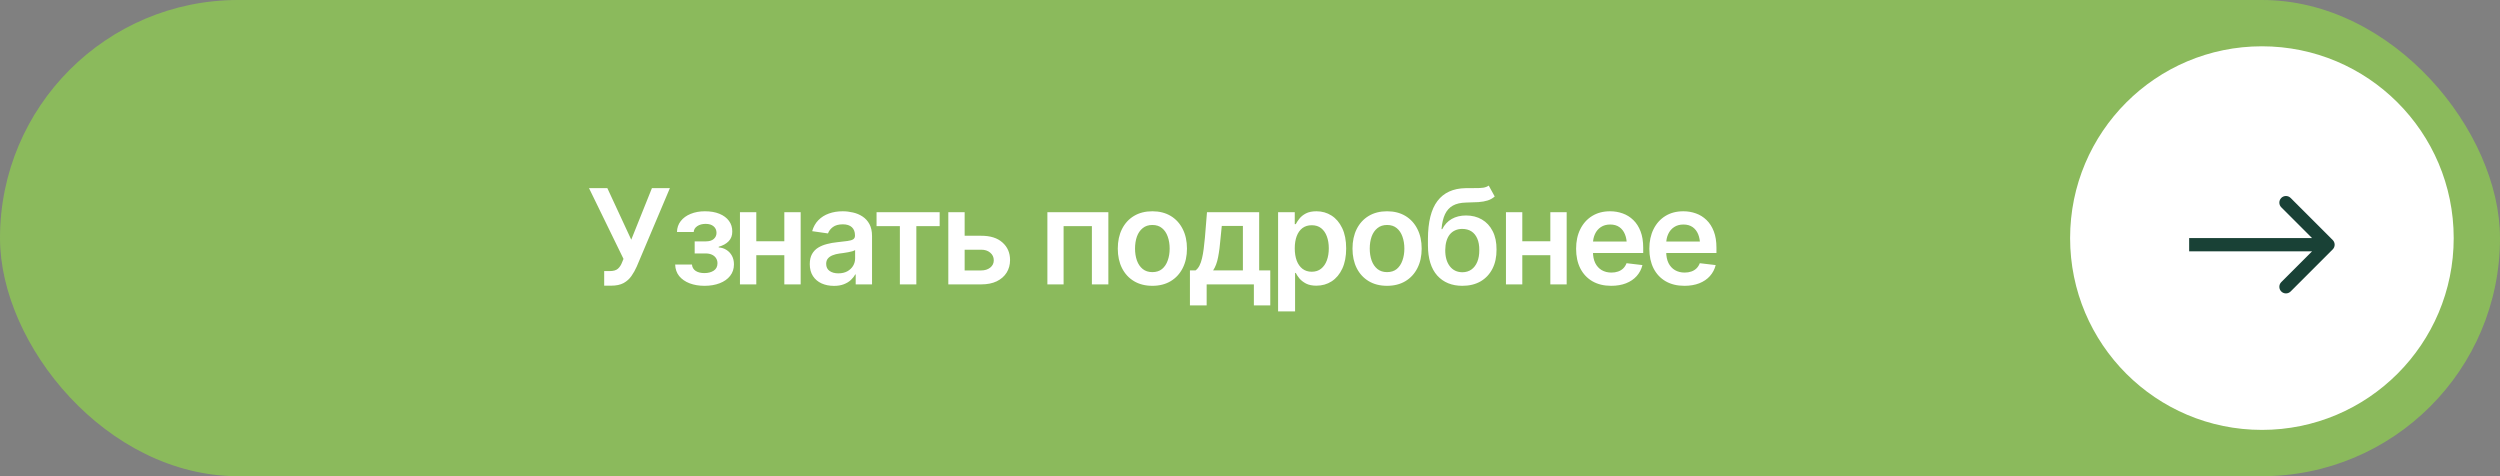 <?xml version="1.0" encoding="UTF-8"?> <svg xmlns="http://www.w3.org/2000/svg" width="378" height="72" viewBox="0 0 378 72" fill="none"><rect x="0" y="0" width="378" height="72" fill="#808080" stroke="none"/><rect width="378" height="72" rx="36" fill="#8BBA5C"></rect><path d="M91.353 43.195V40.988H92.184C92.75 40.988 93.167 40.868 93.434 40.627C93.707 40.38 93.919 40.051 94.068 39.641L94.273 39.143L89.059 28.449H91.832L95.445 36.242L98.57 28.449H101.285L96.275 40.305C96.047 40.819 95.781 41.294 95.475 41.73C95.175 42.167 94.781 42.522 94.293 42.795C93.805 43.062 93.173 43.195 92.398 43.195H91.353ZM102.086 40.002H104.625C104.658 40.412 104.843 40.731 105.182 40.959C105.52 41.18 105.963 41.291 106.51 41.291C107.063 41.291 107.529 41.171 107.906 40.93C108.29 40.682 108.482 40.308 108.482 39.807C108.482 39.507 108.408 39.247 108.258 39.025C108.115 38.804 107.91 38.632 107.643 38.508C107.376 38.384 107.066 38.322 106.715 38.322H105.035V36.496H106.715C107.242 36.496 107.643 36.376 107.916 36.135C108.196 35.887 108.336 35.578 108.336 35.207C108.336 34.797 108.189 34.468 107.896 34.221C107.61 33.973 107.21 33.85 106.695 33.85C106.188 33.85 105.764 33.964 105.426 34.191C105.087 34.419 104.908 34.715 104.889 35.08H102.359C102.372 34.449 102.561 33.898 102.926 33.43C103.297 32.954 103.798 32.59 104.43 32.336C105.068 32.075 105.784 31.945 106.578 31.945C107.431 31.945 108.167 32.072 108.785 32.326C109.404 32.58 109.882 32.938 110.221 33.4C110.559 33.856 110.725 34.393 110.719 35.012C110.725 35.604 110.543 36.092 110.172 36.477C109.801 36.861 109.299 37.137 108.668 37.307V37.414C109.104 37.44 109.495 37.564 109.84 37.785C110.191 38.007 110.468 38.303 110.67 38.674C110.872 39.045 110.973 39.478 110.973 39.973C110.973 40.643 110.781 41.223 110.396 41.711C110.019 42.193 109.495 42.564 108.824 42.824C108.154 43.085 107.385 43.215 106.52 43.215C105.68 43.215 104.928 43.088 104.264 42.834C103.606 42.58 103.082 42.215 102.691 41.74C102.307 41.258 102.105 40.679 102.086 40.002ZM119.361 36.477V38.586H113.57V36.477H119.361ZM114.352 32.082V43H111.881V32.082H114.352ZM121.061 32.082V43H118.59V32.082H121.061ZM126.1 43.225C125.403 43.225 124.778 43.101 124.225 42.853C123.671 42.6 123.235 42.228 122.916 41.74C122.597 41.252 122.438 40.65 122.438 39.934C122.438 39.322 122.551 38.814 122.779 38.41C123.007 38.007 123.316 37.684 123.707 37.443C124.104 37.203 124.55 37.02 125.045 36.897C125.54 36.766 126.051 36.675 126.578 36.623C127.223 36.551 127.743 36.49 128.141 36.438C128.538 36.385 128.824 36.301 129 36.184C129.182 36.066 129.273 35.884 129.273 35.637V35.588C129.273 35.06 129.117 34.65 128.805 34.357C128.492 34.065 128.036 33.918 127.438 33.918C126.806 33.918 126.305 34.055 125.934 34.328C125.569 34.602 125.322 34.924 125.191 35.295L122.799 34.953C122.988 34.289 123.3 33.736 123.736 33.293C124.173 32.844 124.703 32.508 125.328 32.287C125.96 32.059 126.656 31.945 127.418 31.945C127.939 31.945 128.46 32.007 128.98 32.131C129.501 32.248 129.98 32.45 130.416 32.736C130.852 33.023 131.201 33.407 131.461 33.889C131.721 34.37 131.852 34.973 131.852 35.695V43H129.381V41.496H129.303C129.146 41.796 128.925 42.079 128.639 42.346C128.359 42.606 128.007 42.818 127.584 42.98C127.167 43.143 126.673 43.225 126.1 43.225ZM126.754 41.33C127.275 41.33 127.724 41.229 128.102 41.027C128.479 40.819 128.772 40.546 128.98 40.207C129.189 39.862 129.293 39.488 129.293 39.084V37.805C129.208 37.87 129.072 37.932 128.883 37.99C128.694 38.042 128.479 38.091 128.238 38.137C127.997 38.182 127.76 38.221 127.525 38.254C127.298 38.286 127.099 38.312 126.93 38.332C126.546 38.384 126.201 38.472 125.895 38.596C125.595 38.713 125.357 38.876 125.182 39.084C125.006 39.292 124.918 39.562 124.918 39.895C124.918 40.37 125.09 40.728 125.436 40.969C125.781 41.21 126.22 41.33 126.754 41.33ZM132.535 34.191V32.082H142.076V34.191H138.551V43H136.061V34.191H132.535ZM145.133 35.647H148.346C149.732 35.64 150.807 35.978 151.568 36.662C152.337 37.339 152.721 38.225 152.721 39.318C152.721 40.035 152.548 40.669 152.203 41.223C151.858 41.776 151.36 42.212 150.709 42.531C150.058 42.844 149.27 43 148.346 43H143.385V32.082H145.855V40.891H148.346C148.899 40.891 149.355 40.751 149.713 40.471C150.077 40.184 150.26 39.813 150.26 39.357C150.26 38.882 150.077 38.495 149.713 38.195C149.355 37.896 148.899 37.749 148.346 37.756H145.133V35.647ZM158.365 43V32.082H167.584V43H165.094V34.191H160.816V43H158.365ZM174.234 43.215C173.167 43.215 172.242 42.98 171.461 42.512C170.68 42.043 170.074 41.385 169.645 40.539C169.221 39.693 169.01 38.71 169.01 37.59C169.01 36.464 169.221 35.477 169.645 34.631C170.074 33.778 170.68 33.117 171.461 32.648C172.242 32.18 173.167 31.945 174.234 31.945C175.302 31.945 176.227 32.18 177.008 32.648C177.789 33.117 178.395 33.778 178.824 34.631C179.254 35.477 179.469 36.464 179.469 37.59C179.469 38.71 179.254 39.693 178.824 40.539C178.395 41.385 177.789 42.043 177.008 42.512C176.227 42.98 175.302 43.215 174.234 43.215ZM174.234 41.145C174.827 41.145 175.315 40.988 175.699 40.676C176.083 40.357 176.37 39.927 176.559 39.387C176.754 38.846 176.852 38.247 176.852 37.59C176.852 36.919 176.754 36.314 176.559 35.773C176.37 35.233 176.083 34.807 175.699 34.494C175.315 34.175 174.827 34.016 174.234 34.016C173.655 34.016 173.17 34.175 172.779 34.494C172.389 34.807 172.096 35.233 171.9 35.773C171.712 36.314 171.617 36.919 171.617 37.59C171.617 38.247 171.712 38.846 171.9 39.387C172.096 39.927 172.389 40.357 172.779 40.676C173.17 40.988 173.655 41.145 174.234 41.145ZM179.918 46.174V40.881H180.777C181.012 40.705 181.207 40.464 181.363 40.158C181.52 39.846 181.646 39.478 181.744 39.055C181.848 38.625 181.933 38.147 181.998 37.619C182.07 37.092 182.132 36.525 182.184 35.92L182.496 32.082H190.387V40.881H192.066V46.174H189.586V43H182.447V46.174H179.918ZM183.424 40.881H187.926V34.162H184.732L184.557 35.92C184.465 37.072 184.339 38.062 184.176 38.889C184.02 39.709 183.769 40.373 183.424 40.881ZM193.248 47.082V32.082H195.768V33.889H195.924C196.054 33.628 196.24 33.348 196.48 33.049C196.721 32.743 197.047 32.482 197.457 32.268C197.874 32.053 198.404 31.945 199.049 31.945C199.889 31.945 200.647 32.16 201.324 32.59C202.001 33.02 202.538 33.651 202.936 34.484C203.339 35.318 203.541 36.343 203.541 37.56C203.541 38.758 203.346 39.777 202.955 40.617C202.564 41.457 202.027 42.098 201.344 42.541C200.667 42.977 199.898 43.195 199.039 43.195C198.421 43.195 197.903 43.091 197.486 42.883C197.076 42.668 196.744 42.414 196.49 42.121C196.243 41.822 196.054 41.538 195.924 41.272H195.816V47.082H193.248ZM198.336 41.086C198.902 41.086 199.374 40.933 199.752 40.627C200.136 40.321 200.426 39.901 200.621 39.367C200.816 38.833 200.914 38.228 200.914 37.551C200.914 36.874 200.816 36.272 200.621 35.744C200.426 35.217 200.139 34.803 199.762 34.504C199.384 34.204 198.909 34.055 198.336 34.055C197.783 34.055 197.314 34.198 196.93 34.484C196.552 34.771 196.262 35.178 196.061 35.705C195.865 36.226 195.768 36.841 195.768 37.551C195.768 38.254 195.865 38.872 196.061 39.406C196.262 39.934 196.555 40.347 196.939 40.647C197.324 40.94 197.789 41.086 198.336 41.086ZM209.723 43.215C208.655 43.215 207.73 42.98 206.949 42.512C206.168 42.043 205.562 41.385 205.133 40.539C204.71 39.693 204.498 38.71 204.498 37.59C204.498 36.464 204.71 35.477 205.133 34.631C205.562 33.778 206.168 33.117 206.949 32.648C207.73 32.18 208.655 31.945 209.723 31.945C210.79 31.945 211.715 32.18 212.496 32.648C213.277 33.117 213.883 33.778 214.312 34.631C214.742 35.477 214.957 36.464 214.957 37.59C214.957 38.71 214.742 39.693 214.312 40.539C213.883 41.385 213.277 42.043 212.496 42.512C211.715 42.98 210.79 43.215 209.723 43.215ZM209.723 41.145C210.315 41.145 210.803 40.988 211.188 40.676C211.572 40.357 211.858 39.927 212.047 39.387C212.242 38.846 212.34 38.247 212.34 37.59C212.34 36.919 212.242 36.314 212.047 35.773C211.858 35.233 211.572 34.807 211.188 34.494C210.803 34.175 210.315 34.016 209.723 34.016C209.143 34.016 208.658 34.175 208.268 34.494C207.877 34.807 207.584 35.233 207.389 35.773C207.2 36.314 207.105 36.919 207.105 37.59C207.105 38.247 207.2 38.846 207.389 39.387C207.584 39.927 207.877 40.357 208.268 40.676C208.658 40.988 209.143 41.145 209.723 41.145ZM225.094 28.059L226.002 29.709C225.683 29.989 225.325 30.191 224.928 30.314C224.537 30.438 224.075 30.52 223.541 30.559C223.014 30.591 222.389 30.614 221.666 30.627C220.852 30.646 220.188 30.799 219.674 31.086C219.16 31.372 218.762 31.809 218.482 32.395C218.209 32.98 218.033 33.729 217.955 34.641H218.072C218.411 33.97 218.886 33.459 219.498 33.107C220.117 32.756 220.839 32.58 221.666 32.58C222.571 32.58 223.368 32.782 224.059 33.185C224.755 33.589 225.299 34.175 225.689 34.943C226.087 35.712 226.282 36.643 226.275 37.736C226.282 38.856 226.074 39.826 225.65 40.647C225.227 41.467 224.628 42.102 223.854 42.551C223.079 42.993 222.164 43.215 221.109 43.215C219.514 43.215 218.248 42.697 217.311 41.662C216.38 40.62 215.911 39.1 215.904 37.102V36.135C215.911 33.563 216.389 31.649 217.34 30.393C218.297 29.13 219.716 28.482 221.598 28.449C222.158 28.436 222.659 28.433 223.102 28.439C223.544 28.446 223.932 28.426 224.264 28.381C224.596 28.329 224.872 28.221 225.094 28.059ZM221.119 41.164C221.646 41.158 222.099 41.021 222.477 40.754C222.861 40.48 223.157 40.093 223.365 39.592C223.574 39.09 223.674 38.495 223.668 37.805C223.674 37.128 223.574 36.551 223.365 36.076C223.157 35.594 222.861 35.23 222.477 34.982C222.092 34.735 221.63 34.611 221.09 34.611C220.693 34.611 220.338 34.683 220.025 34.826C219.713 34.963 219.443 35.168 219.215 35.441C218.993 35.715 218.824 36.05 218.707 36.447C218.59 36.844 218.528 37.297 218.521 37.805C218.515 38.827 218.743 39.641 219.205 40.246C219.667 40.852 220.305 41.158 221.119 41.164ZM235.182 36.477V38.586H229.391V36.477H235.182ZM230.172 32.082V43H227.701V32.082H230.172ZM236.881 32.082V43H234.41V32.082H236.881ZM243.609 43.215C242.516 43.215 241.572 42.987 240.777 42.531C239.983 42.069 239.371 41.418 238.941 40.578C238.518 39.738 238.307 38.749 238.307 37.609C238.307 36.483 238.518 35.497 238.941 34.65C239.365 33.797 239.96 33.133 240.729 32.658C241.497 32.183 242.402 31.945 243.443 31.945C244.114 31.945 244.749 32.053 245.348 32.268C245.953 32.482 246.487 32.815 246.949 33.264C247.418 33.713 247.786 34.286 248.053 34.982C248.32 35.672 248.453 36.496 248.453 37.453V38.254H239.508V36.525H247.174L245.973 37.033C245.973 36.415 245.878 35.878 245.689 35.422C245.501 34.96 245.221 34.598 244.85 34.338C244.479 34.078 244.016 33.947 243.463 33.947C242.91 33.947 242.438 34.078 242.047 34.338C241.656 34.598 241.36 34.95 241.158 35.393C240.956 35.829 240.855 36.317 240.855 36.857V38.059C240.855 38.723 240.969 39.292 241.197 39.768C241.432 40.236 241.757 40.594 242.174 40.842C242.597 41.089 243.089 41.213 243.648 41.213C244.013 41.213 244.345 41.161 244.645 41.057C244.951 40.953 245.211 40.796 245.426 40.588C245.647 40.373 245.816 40.109 245.934 39.797L248.336 40.08C248.18 40.712 247.89 41.265 247.467 41.74C247.05 42.209 246.513 42.574 245.855 42.834C245.204 43.088 244.456 43.215 243.609 43.215ZM254.684 43.215C253.59 43.215 252.646 42.987 251.852 42.531C251.057 42.069 250.445 41.418 250.016 40.578C249.592 39.738 249.381 38.749 249.381 37.609C249.381 36.483 249.592 35.497 250.016 34.65C250.439 33.797 251.035 33.133 251.803 32.658C252.571 32.183 253.476 31.945 254.518 31.945C255.188 31.945 255.823 32.053 256.422 32.268C257.027 32.482 257.561 32.815 258.023 33.264C258.492 33.713 258.86 34.286 259.127 34.982C259.394 35.672 259.527 36.496 259.527 37.453V38.254H250.582V36.525H258.248L257.047 37.033C257.047 36.415 256.952 35.878 256.764 35.422C256.575 34.96 256.295 34.598 255.924 34.338C255.553 34.078 255.09 33.947 254.537 33.947C253.984 33.947 253.512 34.078 253.121 34.338C252.73 34.598 252.434 34.95 252.232 35.393C252.031 35.829 251.93 36.317 251.93 36.857V38.059C251.93 38.723 252.044 39.292 252.271 39.768C252.506 40.236 252.831 40.594 253.248 40.842C253.671 41.089 254.163 41.213 254.723 41.213C255.087 41.213 255.419 41.161 255.719 41.057C256.025 40.953 256.285 40.796 256.5 40.588C256.721 40.373 256.891 40.109 257.008 39.797L259.41 40.08C259.254 40.712 258.964 41.265 258.541 41.74C258.124 42.209 257.587 42.574 256.93 42.834C256.279 43.088 255.53 43.215 254.684 43.215Z" fill="white"></path><circle cx="342" cy="36" r="29" fill="white"></circle><path d="M352.707 37.707C353.098 37.317 353.098 36.683 352.707 36.293L346.343 29.929C345.953 29.538 345.319 29.538 344.929 29.929C344.538 30.32 344.538 30.953 344.929 31.343L350.586 37L344.929 42.657C344.538 43.047 344.538 43.681 344.929 44.071C345.319 44.462 345.953 44.462 346.343 44.071L352.707 37.707ZM331 37L331 38L352 38L352 37L352 36L331 36L331 37Z" fill="#194136"></path></svg> 